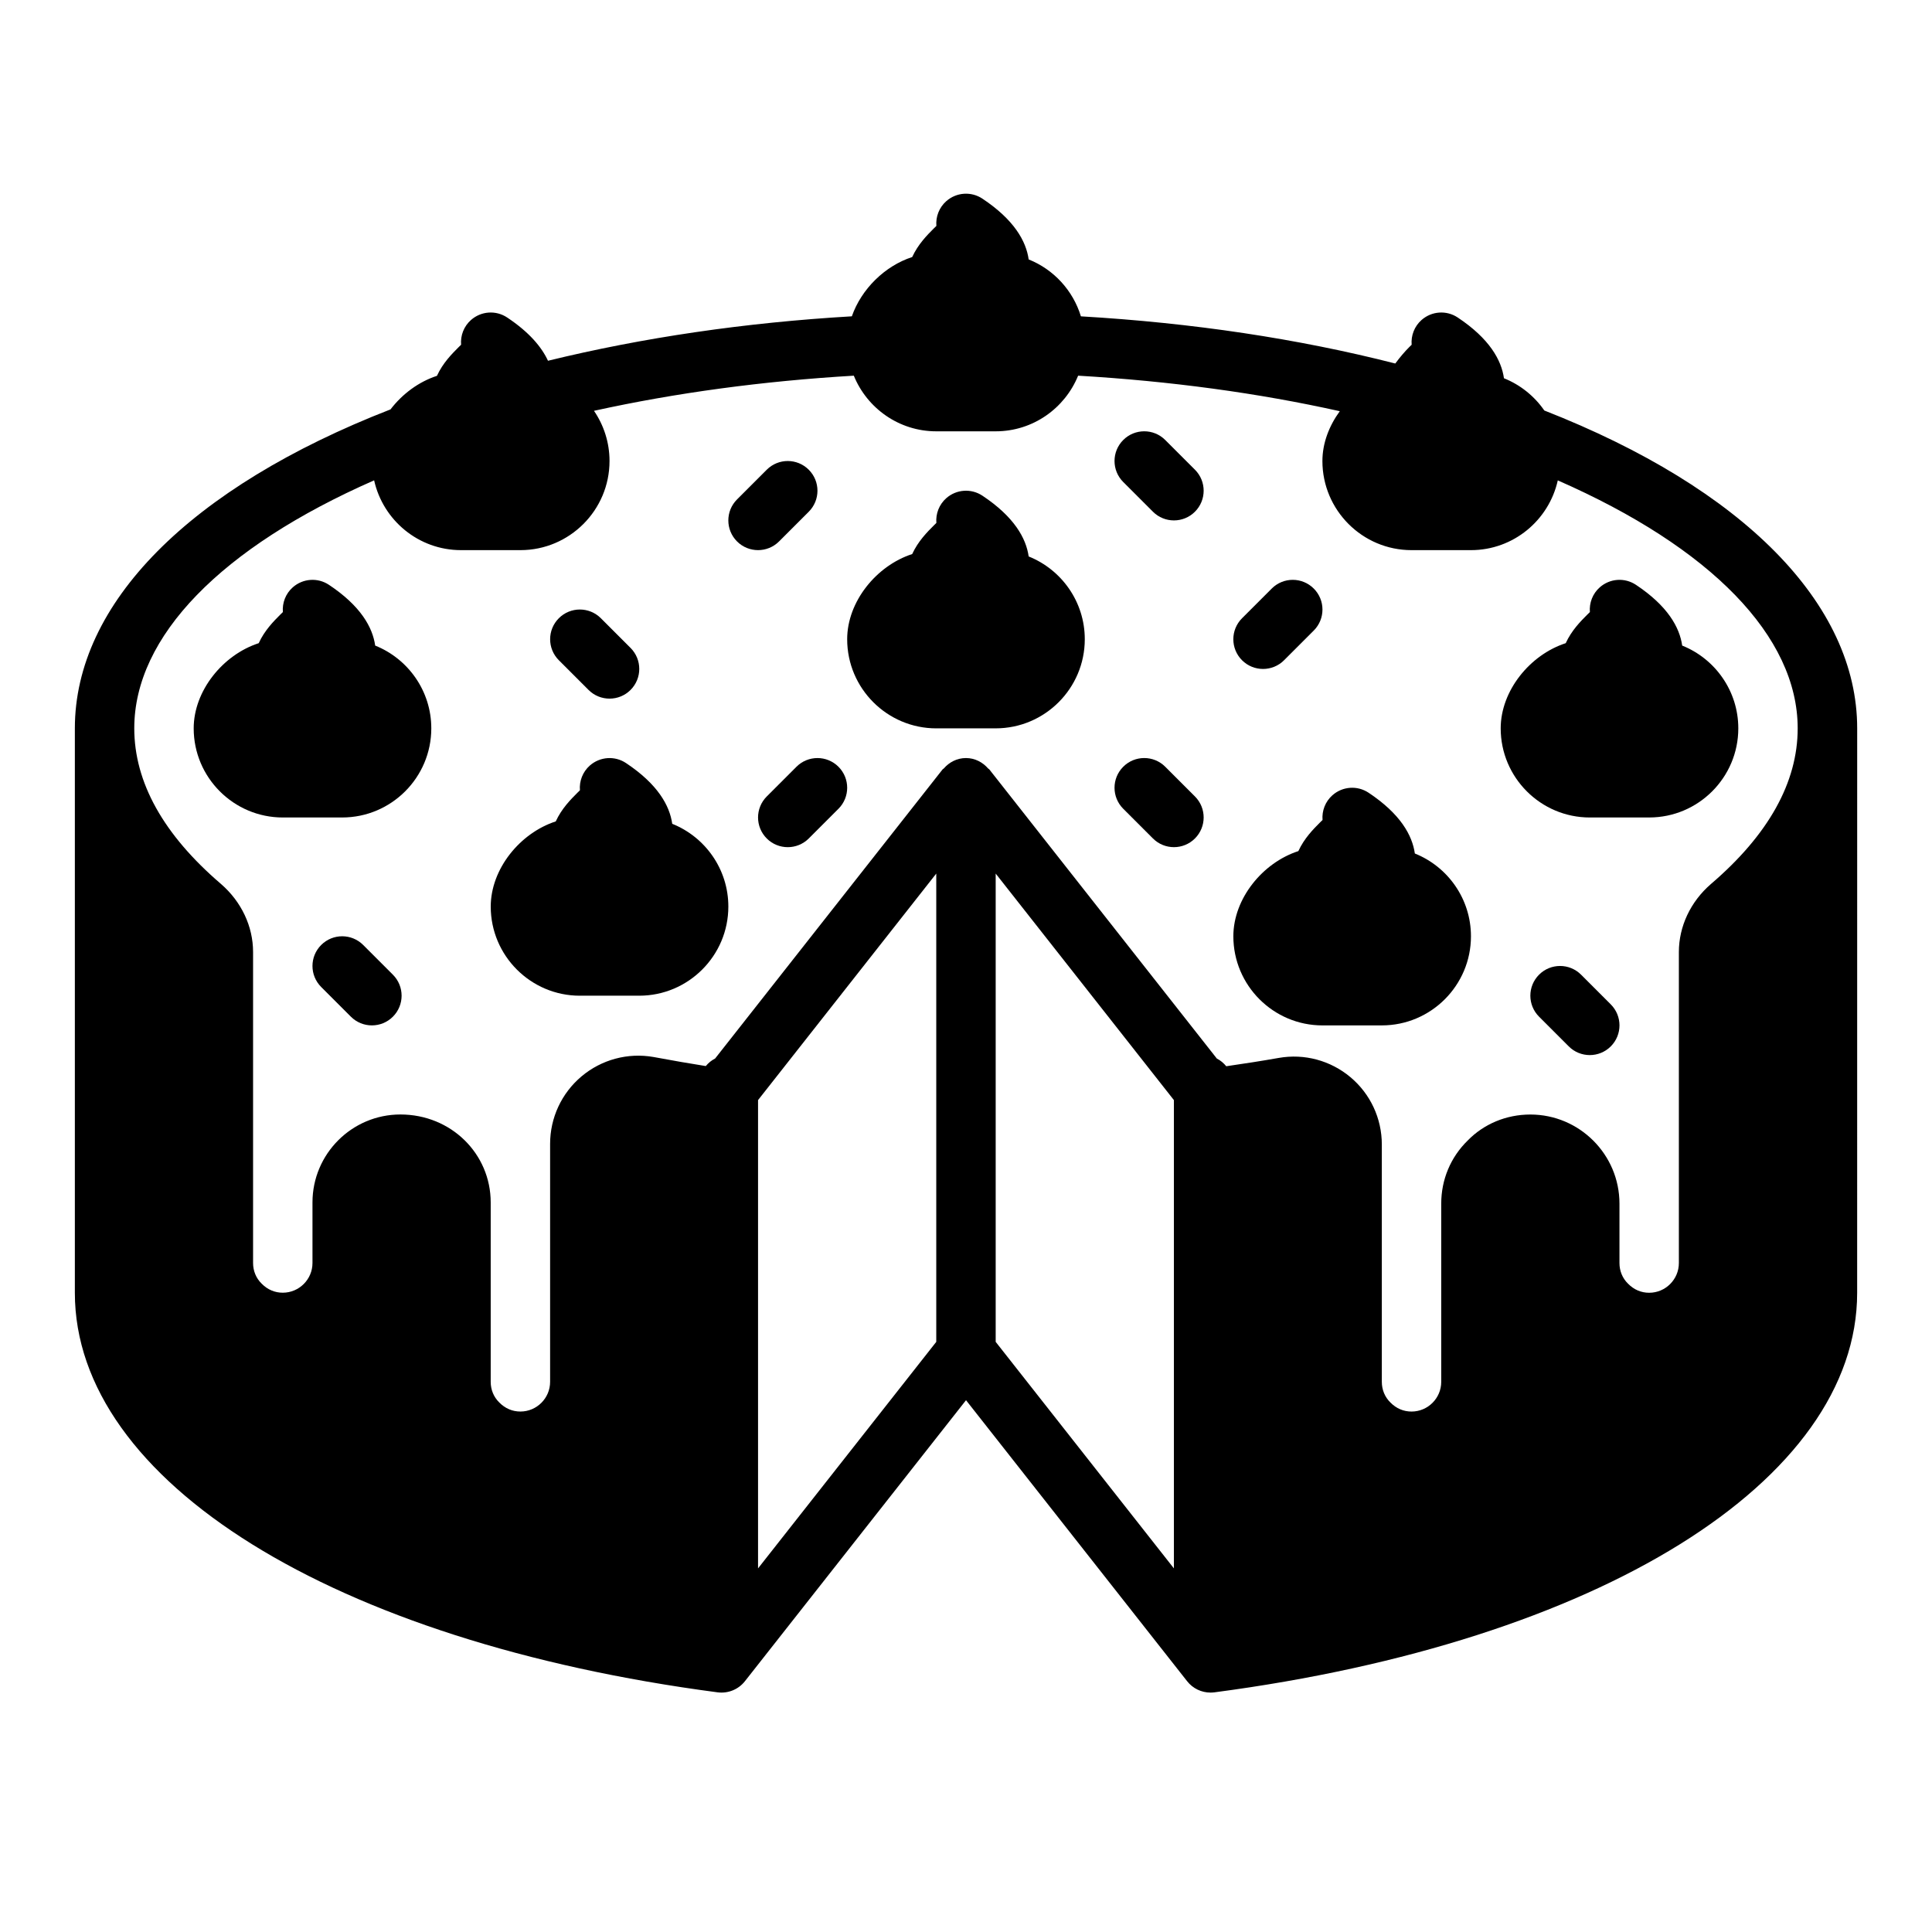 <?xml version="1.0" encoding="UTF-8"?>
<!-- Uploaded to: SVG Repo, www.svgrepo.com, Generator: SVG Repo Mixer Tools -->
<svg fill="#000000" width="800px" height="800px" version="1.1" viewBox="144 144 512 512" xmlns="http://www.w3.org/2000/svg">
 <g>
  <path d="m553.27 252.8c-2.629-3.809-6.352-6.816-10.707-8.559-0.684-4.832-3.824-10.492-12.25-16.098-2.969-1.984-6.894-1.715-9.582 0.652-1.906 1.684-2.832 4.133-2.629 6.566-0.211 0.211-0.449 0.426-0.668 0.652-1.086 1.086-2.402 2.598-3.668 4.32-25.734-6.566-53.68-10.77-83.316-12.5-2.094-6.871-7.219-12.438-13.84-15.082-0.684-4.832-3.824-10.492-12.25-16.098-2.969-1.984-6.894-1.715-9.582 0.652-1.906 1.684-2.832 4.133-2.629 6.566-0.211 0.211-0.449 0.426-0.668 0.652-1.715 1.715-4.172 4.172-5.738 7.59-7.266 2.363-13.469 8.492-15.996 15.711-28.355 1.66-55.34 5.629-80.523 11.777-1.699-3.652-4.969-7.566-10.816-11.461-2.977-1.984-6.894-1.715-9.582 0.652-1.906 1.684-2.832 4.133-2.629 6.566-0.211 0.211-0.449 0.426-0.668 0.652-1.715 1.715-4.172 4.172-5.738 7.59-4.816 1.566-9.164 4.793-12.297 8.887-53.176 20.695-83.656 51.406-83.656 84.539v149.57c0 49.934 68.457 92.488 170.35 105.89 2.746 0.348 5.496-0.754 7.219-2.945l58.598-74.477 58.598 74.477c1.504 1.914 3.793 3.008 6.188 3.008 0.34 0 0.684-0.023 1.023-0.062 101.89-13.406 170.35-55.961 170.35-105.89l0.008-149.58c0-32.984-30.195-63.566-82.883-84.223zm-310.12 18.508c2.356 10.555 11.762 18.484 23.02 18.484h15.742c13.02 0 23.617-10.598 23.617-23.617 0-4.93-1.527-9.508-4.117-13.305 21.703-4.777 44.77-7.887 68.855-9.312 3.519 8.629 11.973 14.746 21.852 14.746h15.742c9.879 0 18.332-6.109 21.852-14.746 24.441 1.441 47.672 4.582 69.344 9.414-2.832 3.883-4.606 8.477-4.606 13.203 0 13.02 10.598 23.617 23.617 23.617h15.742c11.258 0 20.664-7.926 23.02-18.484 40.547 17.781 63.574 41.352 63.574 65.715 0 14.305-7.731 28.191-23.027 41.281-5.375 4.66-8.461 11.219-8.461 17.996v82.422c0 4.336-3.535 7.871-7.871 7.871-2.102 0-4.039-0.805-5.606-2.41-1.465-1.426-2.266-3.371-2.266-5.465v-15.742c0-13.02-10.598-23.617-23.617-23.617-6.383 0-12.32 2.496-16.594 6.879-4.527 4.418-7.023 10.352-7.023 16.734v47.23c0 4.336-3.535 7.871-7.871 7.871-2.102 0-4.039-0.805-5.606-2.41-1.465-1.426-2.266-3.371-2.266-5.465v-62.898c0-6.894-3.023-13.398-8.305-17.832s-12.227-6.312-19.027-5.109c-4.527 0.797-9.188 1.527-13.895 2.203-0.691-0.844-1.512-1.535-2.496-2.039l-60.301-76.633c-0.086-0.109-0.219-0.141-0.316-0.242-1.441-1.66-3.504-2.762-5.871-2.762-2.371 0-4.434 1.102-5.871 2.762-0.086 0.102-0.227 0.133-0.316 0.242l-60.293 76.633c-0.969 0.488-1.777 1.164-2.465 1.992-4.109-0.652-9.012-1.496-13.848-2.402-6.809-1.195-13.777 0.676-19.082 5.133-5.289 4.449-8.328 10.973-8.328 17.895v63.055c0 4.336-3.535 7.871-7.871 7.871-2.102 0-4.039-0.805-5.606-2.41-1.465-1.426-2.266-3.371-2.266-5.465v-47.547c0-12.848-10.453-23.301-23.93-23.301-12.848 0-23.301 10.453-23.301 23.301v16.059c0 4.336-3.535 7.871-7.871 7.871-2.102 0-4.039-0.805-5.606-2.41-1.465-1.426-2.266-3.371-2.266-5.465v-82.422c0-6.769-3.086-13.328-8.5-18.02-15.258-13.066-22.984-26.945-22.984-41.258 0-24.348 23.02-47.91 63.574-65.715zm101.74 164.23 47.23-60.031v124.1l-47.23 60.031zm62.977-60.031 47.23 60.031v124.1l-47.23-60.031z"/>
  <path d="m392.12 337.02h15.742c13.02 0 23.617-10.598 23.617-23.617 0-9.934-6.164-18.453-14.871-21.938-0.684-4.832-3.824-10.492-12.25-16.098-2.969-1.977-6.894-1.715-9.582 0.652-1.906 1.684-2.832 4.133-2.629 6.566-0.211 0.211-0.449 0.426-0.668 0.652-1.715 1.715-4.172 4.172-5.738 7.59-9.492 3.086-17.23 12.609-17.23 22.578 0 13.02 10.598 23.617 23.617 23.617z"/>
  <path d="m565.31 360.64h15.742c13.02 0 23.617-10.598 23.617-23.617 0-9.934-6.164-18.453-14.871-21.938-0.684-4.832-3.824-10.492-12.25-16.098-2.977-1.984-6.894-1.715-9.582 0.652-1.906 1.684-2.832 4.133-2.629 6.566-0.211 0.211-0.449 0.426-0.668 0.652-1.715 1.715-4.172 4.172-5.738 7.59-9.492 3.086-17.23 12.609-17.23 22.578 0 13.02 10.598 23.617 23.617 23.617z"/>
  <path d="m494.46 415.74h15.742c13.02 0 23.617-10.598 23.617-23.617 0-9.934-6.164-18.453-14.871-21.938-0.684-4.832-3.824-10.492-12.25-16.098-2.969-1.984-6.894-1.715-9.582 0.652-1.906 1.684-2.832 4.133-2.629 6.566-0.211 0.211-0.449 0.426-0.668 0.652-1.715 1.715-4.172 4.172-5.738 7.59-9.492 3.086-17.23 12.609-17.23 22.578 0 13.02 10.598 23.617 23.617 23.617z"/>
  <path d="m218.94 360.64h15.742c13.02 0 23.617-10.598 23.617-23.617 0-9.934-6.164-18.453-14.871-21.938-0.684-4.832-3.824-10.492-12.25-16.098-2.969-1.984-6.894-1.715-9.582 0.652-1.906 1.684-2.832 4.133-2.629 6.566-0.211 0.211-0.449 0.426-0.668 0.652-1.715 1.715-4.172 4.172-5.738 7.59-9.492 3.086-17.23 12.609-17.23 22.578 0 13.02 10.598 23.617 23.617 23.617z"/>
  <path d="m297.66 407.87h15.742c13.02 0 23.617-10.598 23.617-23.617 0-9.934-6.164-18.453-14.871-21.938-0.684-4.832-3.824-10.492-12.25-16.098-2.969-1.984-6.894-1.707-9.582 0.652-1.906 1.684-2.832 4.133-2.629 6.566-0.211 0.211-0.449 0.426-0.668 0.652-1.715 1.715-4.172 4.172-5.738 7.59-9.492 3.086-17.23 12.609-17.23 22.578 0 13.02 10.598 23.617 23.617 23.617z"/>
  <path d="m299.97 326.84c1.535 1.535 3.551 2.305 5.566 2.305s4.031-0.77 5.566-2.305c3.078-3.078 3.078-8.055 0-11.133l-7.871-7.871c-3.078-3.078-8.055-3.078-11.133 0s-3.078 8.055 0 11.133z"/>
  <path d="m563 402.3c-3.078-3.078-8.055-3.078-11.133 0-3.078 3.078-3.078 8.055 0 11.133l7.871 7.871c1.535 1.535 3.551 2.305 5.566 2.305s4.031-0.77 5.566-2.305c3.078-3.078 3.078-8.055 0-11.133z"/>
  <path d="m240.25 394.43c-3.078-3.078-8.055-3.078-11.133 0-3.078 3.078-3.078 8.055 0 11.133l7.871 7.871c1.535 1.535 3.551 2.305 5.566 2.305 2.016 0 4.031-0.77 5.566-2.305 3.078-3.078 3.078-8.055 0-11.133z"/>
  <path d="m355.07 347.2-7.871 7.871c-3.078 3.078-3.078 8.055 0 11.133 1.535 1.535 3.551 2.305 5.566 2.305s4.031-0.77 5.566-2.305l7.871-7.871c3.078-3.078 3.078-8.055 0-11.133s-8.055-3.078-11.133 0z"/>
  <path d="m344.89 289.79c2.016 0 4.031-0.77 5.566-2.305l7.871-7.871c3.078-3.078 3.078-8.055 0-11.133s-8.055-3.078-11.133 0l-7.871 7.871c-3.078 3.078-3.078 8.055 0 11.133 1.535 1.535 3.551 2.305 5.566 2.305z"/>
  <path d="m478.72 321.28c2.016 0 4.031-0.77 5.566-2.305l7.871-7.871c3.078-3.078 3.078-8.055 0-11.133s-8.055-3.078-11.133 0l-7.871 7.871c-3.078 3.078-3.078 8.055 0 11.133 1.535 1.535 3.551 2.305 5.566 2.305z"/>
  <path d="m449.54 366.2c1.535 1.535 3.551 2.305 5.566 2.305s4.031-0.77 5.566-2.305c3.078-3.078 3.078-8.055 0-11.133l-7.871-7.871c-3.078-3.078-8.055-3.078-11.133 0s-3.078 8.055 0 11.133z"/>
  <path d="m449.54 279.61c1.535 1.535 3.551 2.305 5.566 2.305s4.031-0.77 5.566-2.305c3.078-3.078 3.078-8.055 0-11.133l-7.871-7.871c-3.078-3.078-8.055-3.078-11.133 0s-3.078 8.055 0 11.133z"/>
 </g>
</svg>